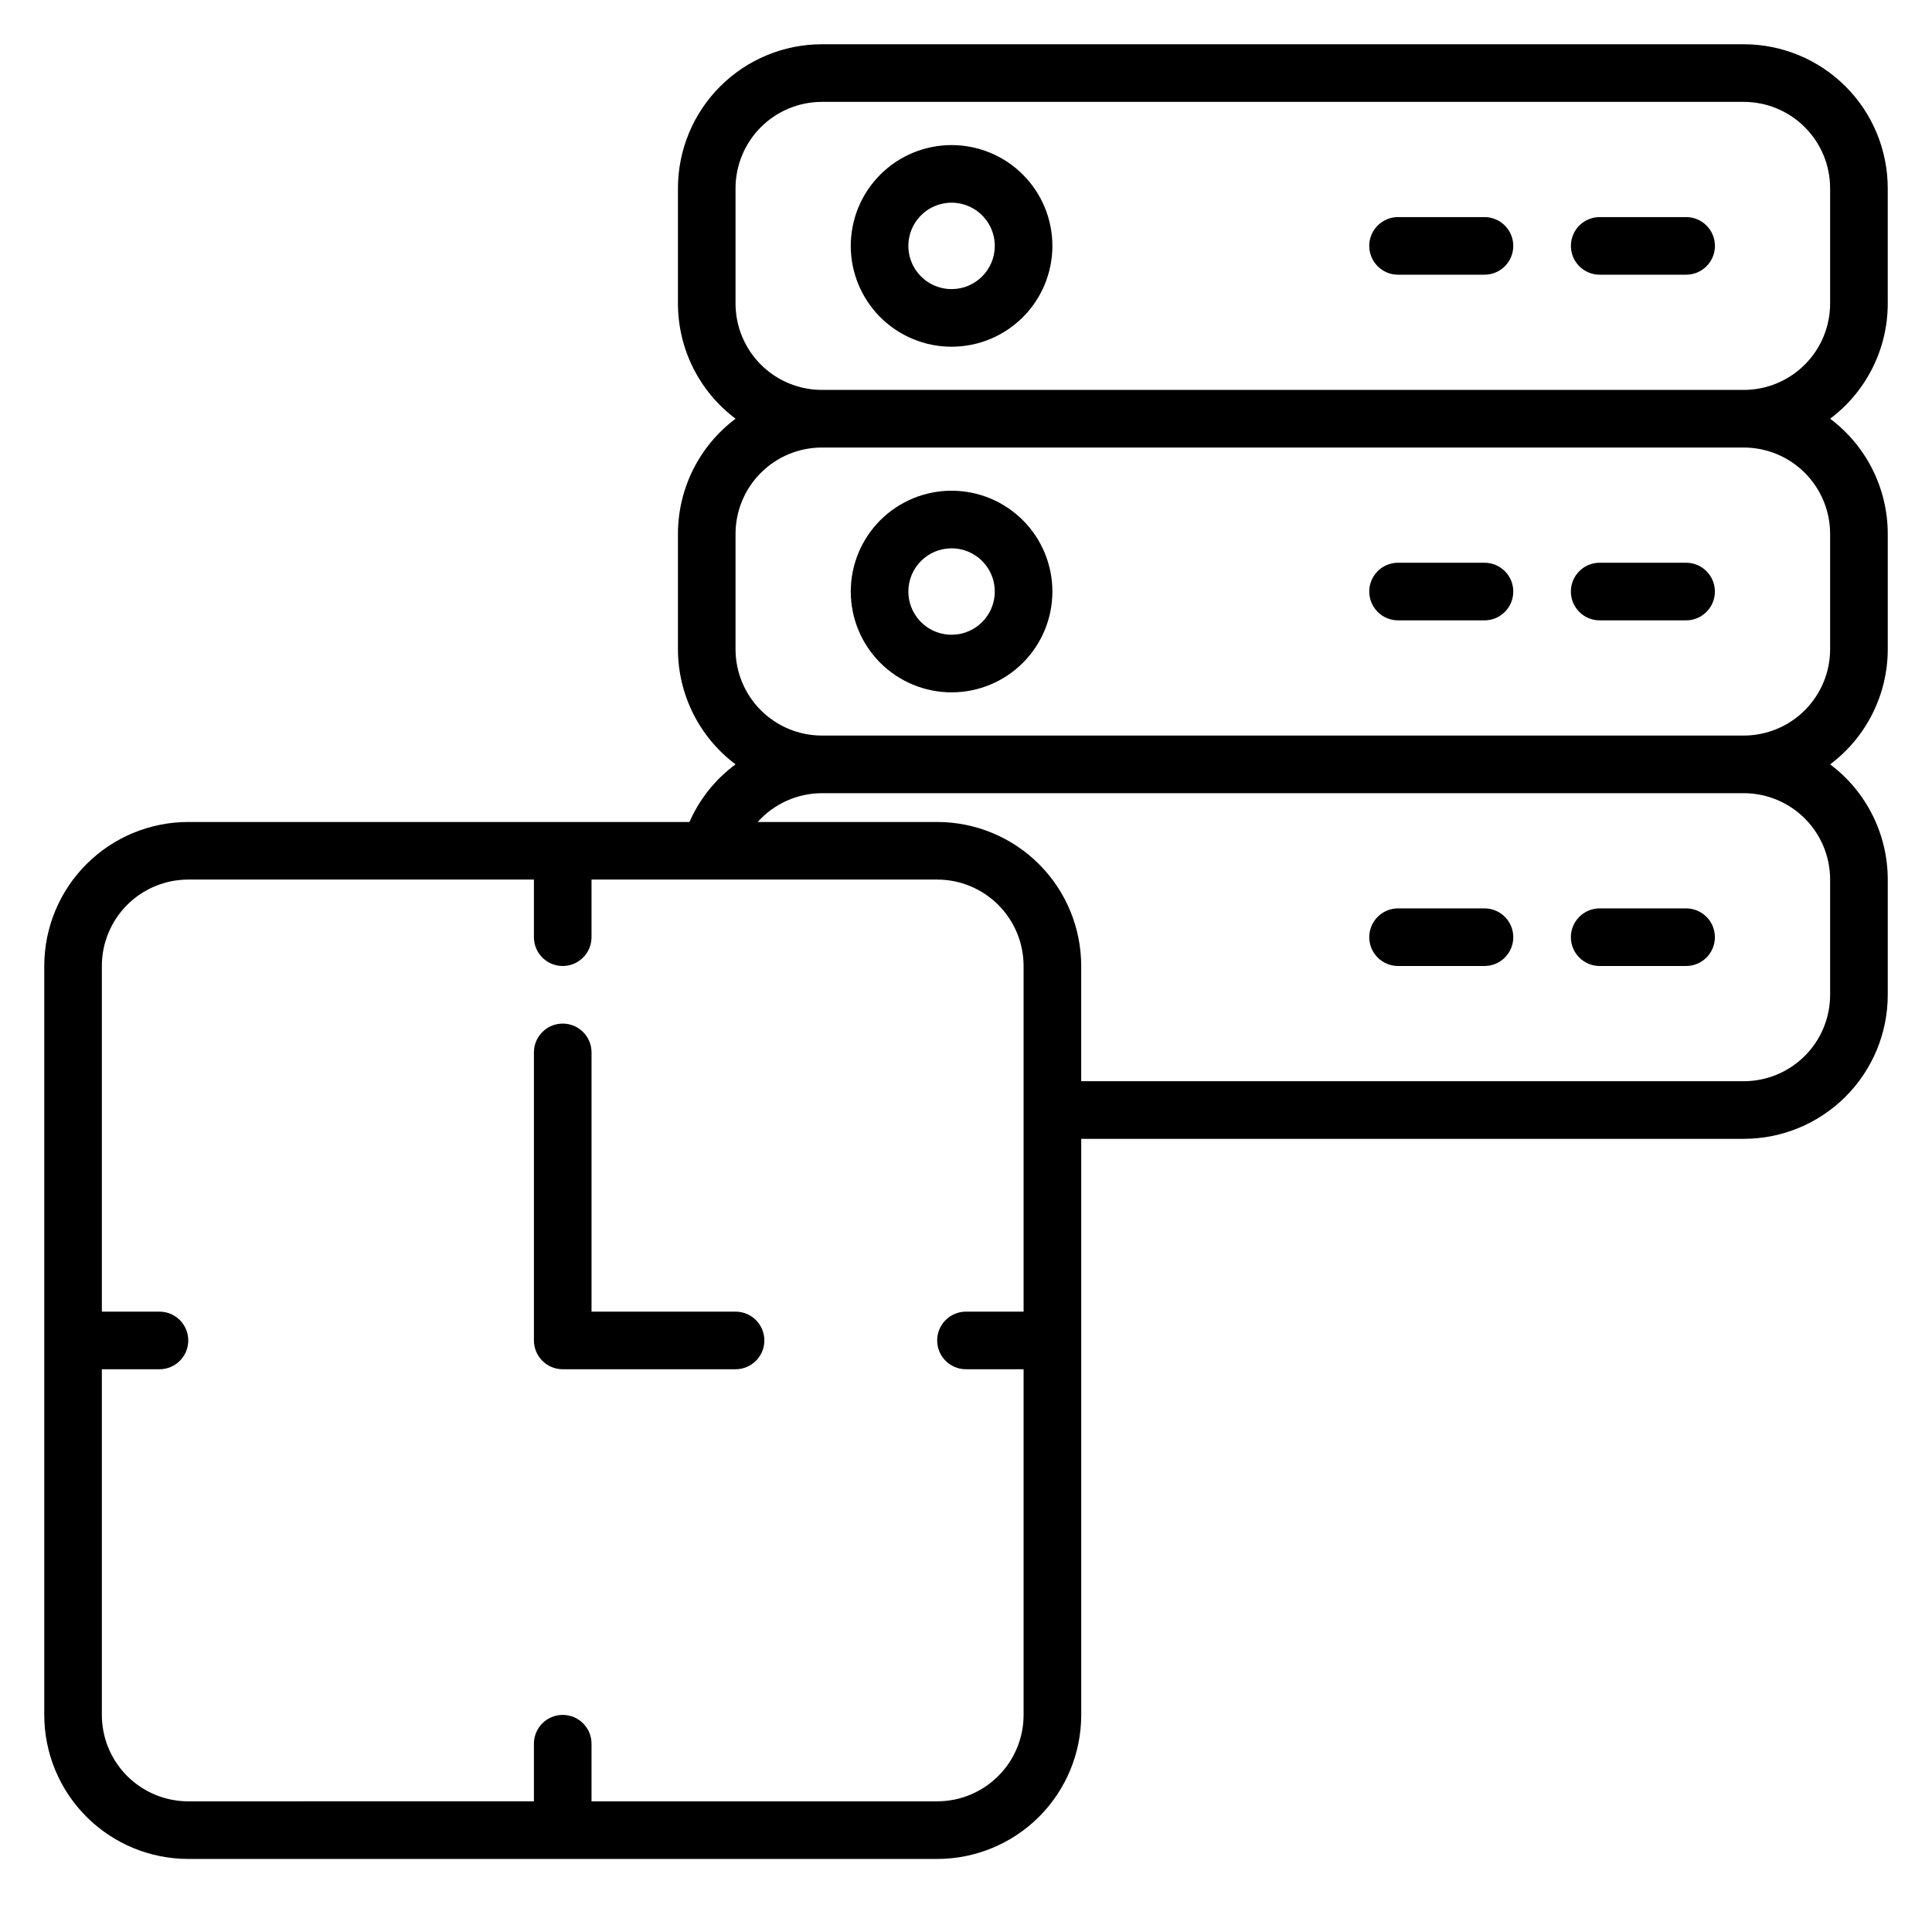 <?xml version="1.0" encoding="UTF-8"?>
<!-- Uploaded to: SVG Repo, www.svgrepo.com, Generator: SVG Repo Mixer Tools -->
<svg fill="#000000" width="800px" height="800px" version="1.1" viewBox="144 144 512 512" xmlns="http://www.w3.org/2000/svg">
 <g>
  <path d="m338.93 491.6h-38.168v-68.703c0-4.215-3.418-7.633-7.633-7.633s-7.633 3.418-7.633 7.633v76.336c0 2.023 0.805 3.965 2.234 5.398 1.434 1.43 3.375 2.234 5.398 2.234h45.801c4.219 0 7.633-3.418 7.633-7.633s-3.414-7.633-7.633-7.633z"/>
  <path d="m644.27 224.43v-30.535c0-10.121-4.019-19.832-11.18-26.988-7.156-7.156-16.863-11.18-26.988-11.18h-244.27c-10.125 0-19.832 4.023-26.988 11.18-7.16 7.156-11.18 16.867-11.18 26.988v30.535c0 12.012 5.656 23.324 15.266 30.531-9.609 7.211-15.266 18.523-15.266 30.535v30.535c0 12.012 5.656 23.324 15.266 30.531-5.34 3.93-9.555 9.195-12.211 15.27h-132.82c-10.121 0-19.832 4.019-26.988 11.18-7.156 7.156-11.18 16.863-11.18 26.988v198.47c0 10.121 4.023 19.832 11.18 26.988s16.867 11.18 26.988 11.18h198.47c10.125 0 19.832-4.023 26.988-11.18 7.16-7.156 11.18-16.867 11.18-26.988v-152.67h175.57c10.125 0 19.832-4.023 26.988-11.18 7.16-7.16 11.18-16.867 11.18-26.988v-30.535c0-12.012-5.656-23.324-15.266-30.535 9.609-7.207 15.266-18.52 15.266-30.531v-30.535c0-12.012-5.656-23.324-15.266-30.535 9.609-7.207 15.266-18.52 15.266-30.531zm-251.91 396.94h-91.602v-15.27c0-4.215-3.418-7.633-7.633-7.633s-7.633 3.418-7.633 7.633v15.266l-91.602 0.004c-6.074 0-11.898-2.414-16.191-6.711-4.297-4.293-6.707-10.117-6.707-16.191v-91.602h15.266c4.215 0 7.633-3.418 7.633-7.633s-3.418-7.633-7.633-7.633h-15.266v-91.602c0-6.074 2.41-11.898 6.707-16.195 4.293-4.293 10.117-6.707 16.191-6.707h91.602v15.266c0 4.219 3.418 7.637 7.633 7.637s7.633-3.418 7.633-7.637v-15.266h91.602c6.074 0 11.898 2.414 16.195 6.707 4.293 4.297 6.707 10.121 6.707 16.195v91.602h-15.266c-4.219 0-7.637 3.418-7.637 7.633s3.418 7.633 7.637 7.633h15.266v91.602c0 6.074-2.414 11.898-6.707 16.191-4.297 4.297-10.121 6.711-16.195 6.711zm236.64-244.27v30.535c0 6.074-2.414 11.898-6.707 16.191-4.297 4.297-10.121 6.707-16.195 6.707h-175.57v-30.531c0-10.125-4.019-19.832-11.18-26.988-7.156-7.16-16.863-11.18-26.988-11.18h-47.555c4.332-4.848 10.523-7.621 17.023-7.633h244.27c6.074 0 11.898 2.41 16.195 6.707 4.293 4.293 6.707 10.117 6.707 16.191zm0-91.602v30.535c0 6.074-2.414 11.898-6.707 16.191-4.297 4.297-10.121 6.707-16.195 6.707h-244.27c-6.074 0-11.898-2.41-16.195-6.707-4.293-4.293-6.707-10.117-6.707-16.191v-30.535c0-6.074 2.414-11.898 6.707-16.191 4.297-4.297 10.121-6.707 16.195-6.707h244.27c6.074 0 11.898 2.41 16.195 6.707 4.293 4.293 6.707 10.117 6.707 16.191zm0-61.066c0 6.074-2.414 11.898-6.707 16.191-4.297 4.297-10.121 6.707-16.195 6.707h-244.27c-6.074 0-11.898-2.41-16.195-6.707-4.293-4.293-6.707-10.117-6.707-16.191v-30.535c0-6.074 2.414-11.898 6.707-16.191 4.297-4.297 10.121-6.707 16.195-6.707h244.27c6.074 0 11.898 2.41 16.195 6.707 4.293 4.293 6.707 10.117 6.707 16.191z"/>
  <path d="m396.18 182.45c-7.086 0-13.883 2.812-18.895 7.824-5.008 5.012-7.824 11.805-7.824 18.891 0 7.086 2.816 13.883 7.824 18.895 5.012 5.008 11.809 7.824 18.895 7.824 7.086 0 13.879-2.816 18.891-7.824 5.012-5.012 7.824-11.809 7.824-18.895 0-7.086-2.812-13.879-7.824-18.891s-11.805-7.824-18.891-7.824zm0 38.168c-4.633 0-8.809-2.793-10.582-7.07-1.77-4.277-0.793-9.203 2.484-12.477 3.273-3.277 8.199-4.254 12.477-2.484 4.281 1.773 7.07 5.949 7.07 10.578 0 6.324-5.129 11.453-11.449 11.453z"/>
  <path d="m537.4 201.53h-22.902c-4.215 0-7.633 3.418-7.633 7.633 0 4.219 3.418 7.637 7.633 7.637h22.902c4.215 0 7.633-3.418 7.633-7.637 0-4.215-3.418-7.633-7.633-7.633z"/>
  <path d="m590.84 201.53h-22.902c-4.215 0-7.633 3.418-7.633 7.633 0 4.219 3.418 7.637 7.633 7.637h22.902c4.215 0 7.633-3.418 7.633-7.637 0-4.215-3.418-7.633-7.633-7.633z"/>
  <path d="m396.18 327.48c7.086 0 13.879-2.816 18.891-7.824 5.012-5.012 7.824-11.809 7.824-18.895 0-7.086-2.812-13.879-7.824-18.891-5.012-5.012-11.805-7.824-18.891-7.824-7.086 0-13.883 2.812-18.895 7.824-5.008 5.012-7.824 11.805-7.824 18.891 0 7.086 2.816 13.883 7.824 18.895 5.012 5.008 11.809 7.824 18.895 7.824zm0-38.168c4.629 0 8.805 2.789 10.578 7.07 1.77 4.277 0.793 9.203-2.484 12.477-3.273 3.273-8.199 4.254-12.477 2.484-4.281-1.773-7.07-5.949-7.07-10.582 0-6.32 5.129-11.449 11.453-11.449z"/>
  <path d="m514.5 308.4h22.902c4.215 0 7.633-3.418 7.633-7.637 0-4.215-3.418-7.633-7.633-7.633h-22.902c-4.215 0-7.633 3.418-7.633 7.633 0 4.219 3.418 7.637 7.633 7.637z"/>
  <path d="m567.93 308.4h22.902c4.215 0 7.633-3.418 7.633-7.637 0-4.215-3.418-7.633-7.633-7.633h-22.902c-4.215 0-7.633 3.418-7.633 7.633 0 4.219 3.418 7.637 7.633 7.637z"/>
  <path d="m514.5 400h22.902c4.215 0 7.633-3.418 7.633-7.637 0-4.215-3.418-7.633-7.633-7.633h-22.902c-4.215 0-7.633 3.418-7.633 7.633 0 4.219 3.418 7.637 7.633 7.637z"/>
  <path d="m567.93 400h22.902c4.215 0 7.633-3.418 7.633-7.637 0-4.215-3.418-7.633-7.633-7.633h-22.902c-4.215 0-7.633 3.418-7.633 7.633 0 4.219 3.418 7.637 7.633 7.637z"/>
 </g>
</svg>